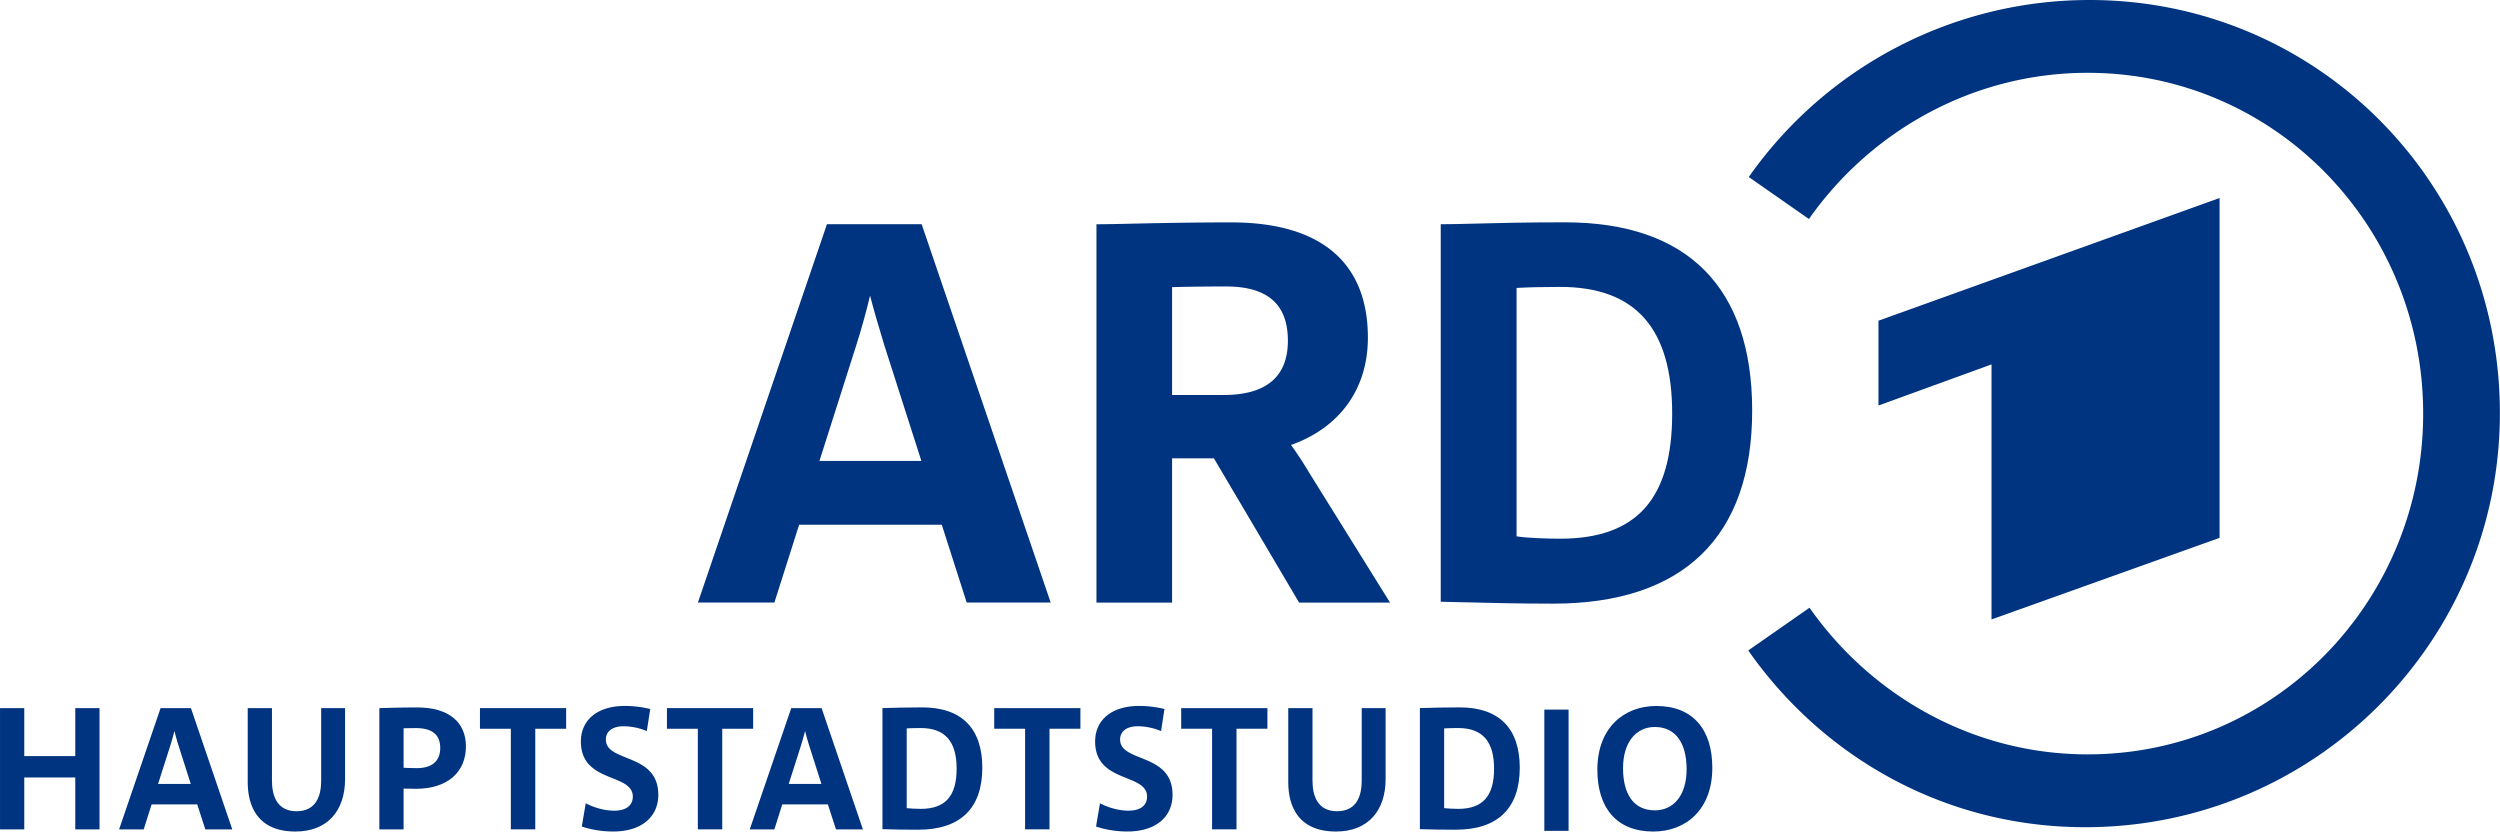 <svg width="220.357" height="73.294" xmlns="http://www.w3.org/2000/svg"><defs><clipPath clipPathUnits="userSpaceOnUse" id="a"><path d="M0 0h858.898v612.283H0Z" transform="translate(-579.998 -387.645)"/></clipPath><clipPath clipPathUnits="userSpaceOnUse" id="b"><path d="M0 0h858.898v612.283H0Z" transform="translate(-609.184 -394.142)"/></clipPath><clipPath clipPathUnits="userSpaceOnUse" id="c"><path d="M0 0h858.898v612.283H0Z" transform="translate(-621.689 -387.645)"/></clipPath><clipPath clipPathUnits="userSpaceOnUse" id="d"><path d="M0 0h858.898v612.283H0Z" transform="translate(-643.18 -394.142)"/></clipPath><clipPath clipPathUnits="userSpaceOnUse" id="e"><path d="M0 0h858.898v612.283H0Z" transform="translate(-658.023 -390.97)"/></clipPath><clipPath clipPathUnits="userSpaceOnUse" id="f"><path d="M0 0h858.898v612.283H0Z" transform="translate(-675.715 -387.502)"/></clipPath><clipPath clipPathUnits="userSpaceOnUse" id="g"><path d="M0 0h858.898v612.283H0Z" transform="translate(-704.553 -442.473)"/></clipPath></defs><path d="M0 0v3.433h-3.373V0h-1.603v8.017h1.603V4.846H0v3.171h1.603V0Z" style="fill:#003480;fill-opacity:1;fill-rule:nonzero;stroke:none" transform="matrix(1.333 0 0 -1.333 6.635 73.104)"/><path d="m0 0-.534 1.651h-3.017L-4.074 0h-1.627l2.743 8.017H-.95L1.782 0Zm-3.124 3.005h2.162l-.784 2.458c-.131.404-.225.761-.296 1.045a18.008 18.008 0 0 0-.297-1.045Z" style="fill:#003480;fill-opacity:1;fill-rule:nonzero;stroke:none" transform="matrix(1.333 0 0 -1.333 18.097 73.104)" clip-path="url(#a)"/><path d="M0 0c0-2.079-1.152-3.468-3.278-3.468-2.53 0-3.159 1.71-3.159 3.266v4.893h1.603V-.107c0-.998.333-2.019 1.628-2.019 1.294 0 1.626 1.021 1.626 2.019v4.798H0Z" style="fill:#003480;fill-opacity:1;fill-rule:nonzero;stroke:none" transform="matrix(1.333 0 0 -1.333 30.415 68.67)"/><path d="M0 0v8.017s1.354.047 2.506.047c2.114 0 3.219-.998 3.219-2.577 0-1.663-1.176-2.803-3.314-2.803-.297 0-.808.013-.808.013V0Zm1.603 4.074s.523-.024.879-.024c1.01 0 1.544.475 1.544 1.33 0 .844-.487 1.319-1.615 1.319-.285 0-.808-.012-.808-.012z" style="fill:#003480;fill-opacity:1;fill-rule:nonzero;stroke:none" transform="matrix(1.333 0 0 -1.333 33.437 73.104)"/><path d="M0 0v-6.651h-1.615V0h-2.042v1.366h5.7V0Z" style="fill:#003480;fill-opacity:1;fill-rule:nonzero;stroke:none" transform="matrix(1.333 0 0 -1.333 47.18 64.235)"/><path d="M0 0a4.055 4.055 0 0 1-1.52.32c-.796 0-1.188-.368-1.188-.878 0-1.545 3.468-.856 3.468-3.658C.76-5.63-.297-6.64-2.233-6.64c-.771 0-1.544.143-2.066.333l.261 1.532c.522-.273 1.211-.487 1.888-.487.843 0 1.224.392 1.224.927 0 1.579-3.433.866-3.433 3.646 0 1.377 1.034 2.352 2.922 2.352.546 0 1.116-.072 1.663-.203z" style="fill:#003480;fill-opacity:1;fill-rule:nonzero;stroke:none" transform="matrix(1.333 0 0 -1.333 57.012 64.44)" clip-path="url(#b)"/><path d="M0 0v-6.651h-1.615V0h-2.042v1.366h5.7V0Z" style="fill:#003480;fill-opacity:1;fill-rule:nonzero;stroke:none" transform="matrix(1.333 0 0 -1.333 63.661 64.235)"/><path d="m0 0-.535 1.651h-3.017L-4.074 0h-1.627l2.743 8.017h2.007L1.781 0Zm-3.124 3.005h2.162l-.784 2.458c-.131.404-.226.761-.297 1.045a17.25 17.25 0 0 0-.297-1.045Z" style="fill:#003480;fill-opacity:1;fill-rule:nonzero;stroke:none" transform="matrix(1.333 0 0 -1.333 73.685 73.104)" clip-path="url(#c)"/><path d="M0 0c.701.024 1.627.047 2.637.047 2.589 0 3.967-1.378 3.967-3.99 0-2.684-1.461-4.098-4.229-4.098-.843 0-1.686.012-2.375.036zm1.604-6.616c.213-.023.629-.047.926-.047 1.627 0 2.375.843 2.375 2.661 0 1.805-.772 2.684-2.375 2.684-.356 0-.689-.013-.926-.024z" style="fill:#003480;fill-opacity:1;fill-rule:nonzero;stroke:none" transform="matrix(1.333 0 0 -1.333 77.782 62.414)"/><path d="M0 0v-6.651h-1.615V0h-2.042v1.366h5.7V0Z" style="fill:#003480;fill-opacity:1;fill-rule:nonzero;stroke:none" transform="matrix(1.333 0 0 -1.333 92.507 64.235)"/><path d="M0 0a4.056 4.056 0 0 1-1.521.32c-.795 0-1.187-.368-1.187-.878 0-1.545 3.468-.856 3.468-3.658C.76-5.63-.297-6.64-2.233-6.64c-.771 0-1.544.143-2.066.333l.261 1.532c.523-.273 1.211-.487 1.889-.487.843 0 1.223.392 1.223.927 0 1.579-3.433.866-3.433 3.646 0 1.377 1.034 2.352 2.922 2.352.547 0 1.117-.072 1.663-.203z" style="fill:#003480;fill-opacity:1;fill-rule:nonzero;stroke:none" transform="matrix(1.333 0 0 -1.333 102.339 64.44)" clip-path="url(#d)"/><path d="M0 0v-6.651h-1.615V0h-2.043v1.366h5.701V0Z" style="fill:#003480;fill-opacity:1;fill-rule:nonzero;stroke:none" transform="matrix(1.333 0 0 -1.333 108.989 64.235)"/><path d="M0 0c0-2.079-1.152-3.468-3.278-3.468-2.53 0-3.159 1.71-3.159 3.266v4.893h1.603V-.107c0-.998.332-2.019 1.627-2.019S-1.58-1.105-1.58-.107v4.798H0Z" style="fill:#003480;fill-opacity:1;fill-rule:nonzero;stroke:none" transform="matrix(1.333 0 0 -1.333 122.131 68.67)" clip-path="url(#e)"/><path d="M0 0c.701.024 1.627.047 2.637.047 2.589 0 3.967-1.378 3.967-3.99 0-2.684-1.461-4.098-4.229-4.098-.843 0-1.686.012-2.375.036zm1.604-6.616c.213-.023.629-.047.926-.047 1.627 0 2.375.843 2.375 2.661 0 1.805-.772 2.684-2.375 2.684-.357 0-.689-.013-.926-.024z" style="fill:#003480;fill-opacity:1;fill-rule:nonzero;stroke:none" transform="matrix(1.333 0 0 -1.333 125.153 62.414)"/><path d="M668.684 395.662h1.603v-8.017h-1.603z" style="fill:#003480;fill-opacity:1;fill-rule:nonzero;stroke:none" transform="matrix(1.333 0 0 -1.333 -755.234 589.964)"/><path d="M0 0c-2.423 0-3.694 1.567-3.694 4.085 0 2.792 1.77 4.217 3.896 4.217 2.435 0 3.705-1.568 3.705-4.086C3.907 1.425 2.138 0 0 0m.107 6.913c-1.236 0-2.103-.998-2.103-2.732 0-1.687.689-2.78 2.103-2.78 1.235 0 2.101.987 2.101 2.721 0 1.686-.7 2.791-2.101 2.791" style="fill:#003480;fill-opacity:1;fill-rule:nonzero;stroke:none" transform="matrix(1.333 0 0 -1.333 145.72 73.294)" clip-path="url(#f)"/><path d="M0 0v22.472l-22.556-8.113V8.751l7.476 2.719V-5.394Z" style="fill:#003480;fill-opacity:1;fill-rule:nonzero;stroke:none" transform="matrix(1.333 0 0 -1.333 195.64 47.407)"/><path d="M0 0a27.533 27.533 0 0 1-22.527-11.704l3.978-2.778c4.064 5.79 10.814 9.667 18.431 9.667 12.362 0 22.185-10.13 22.185-22.534 0-12.404-9.823-22.533-22.185-22.533-7.619 0-14.328 3.904-18.392 9.697l-4.051-2.826c4.946-7.066 13.004-11.687 22.283-11.687 15.173 0 27.418 12.28 27.418 27.384C27.14-12.209 15.104 0 0 0" style="fill:#003480;fill-opacity:1;fill-rule:nonzero;stroke:none" transform="matrix(1.333 0 0 -1.333 184.17 0)" clip-path="url(#g)"/><path d="M0 0c-2.672 0-4.44-.046-5.861-.083C-6.743-.106-7.44-.125-8.1-.125h-.122v-24.964l.986-.023c1.969-.049 4.201-.103 6.441-.103 8.614 0 13.167 4.415 13.167 12.769C12.372-4.303 8.094 0 0 0m-.323-20.92c-.941 0-2.213.049-2.883.155v16.427c.723.042 1.787.067 2.883.067 4.983 0 7.405-2.739 7.405-8.374 0-5.645-2.353-8.275-7.405-8.275" style="fill:#003480;fill-opacity:1;fill-rule:nonzero;stroke:none" transform="matrix(1.333 0 0 -1.333 137.95 19.596)"/><path d="m0 0-.028.083H-6.29l-8.532-25.017h5.057l1.636 5.143h9.433l1.647-5.143h5.553zm-6.786-15.57 2.44 7.666c.328 1.024.656 2.208.907 3.263.233-.903.551-2.006.945-3.287l2.447-7.642z" style="fill:#003480;fill-opacity:1;fill-rule:nonzero;stroke:none" transform="matrix(1.333 0 0 -1.333 81.274 19.872)"/><path d="M0 0a24.906 24.906 0 0 1-1.19 1.816c3.178 1.122 5.083 3.663 5.083 7.091 0 4.989-3.127 7.626-9.043 7.626-2.617 0-5.007-.051-6.753-.089a116.25 116.25 0 0 0-2.029-.035h-.123V-8.607h5v9.54h2.766l5.633-9.54h6.013zm-9.055 12.25c.383.012 1.673.046 3.557.046 2.76 0 4.101-1.173 4.101-3.588 0-2.38-1.43-3.588-4.249-3.588h-3.409z" style="fill:#003480;fill-opacity:1;fill-rule:nonzero;stroke:none" transform="matrix(1.333 0 0 -1.333 115.38 41.64)"/></svg>